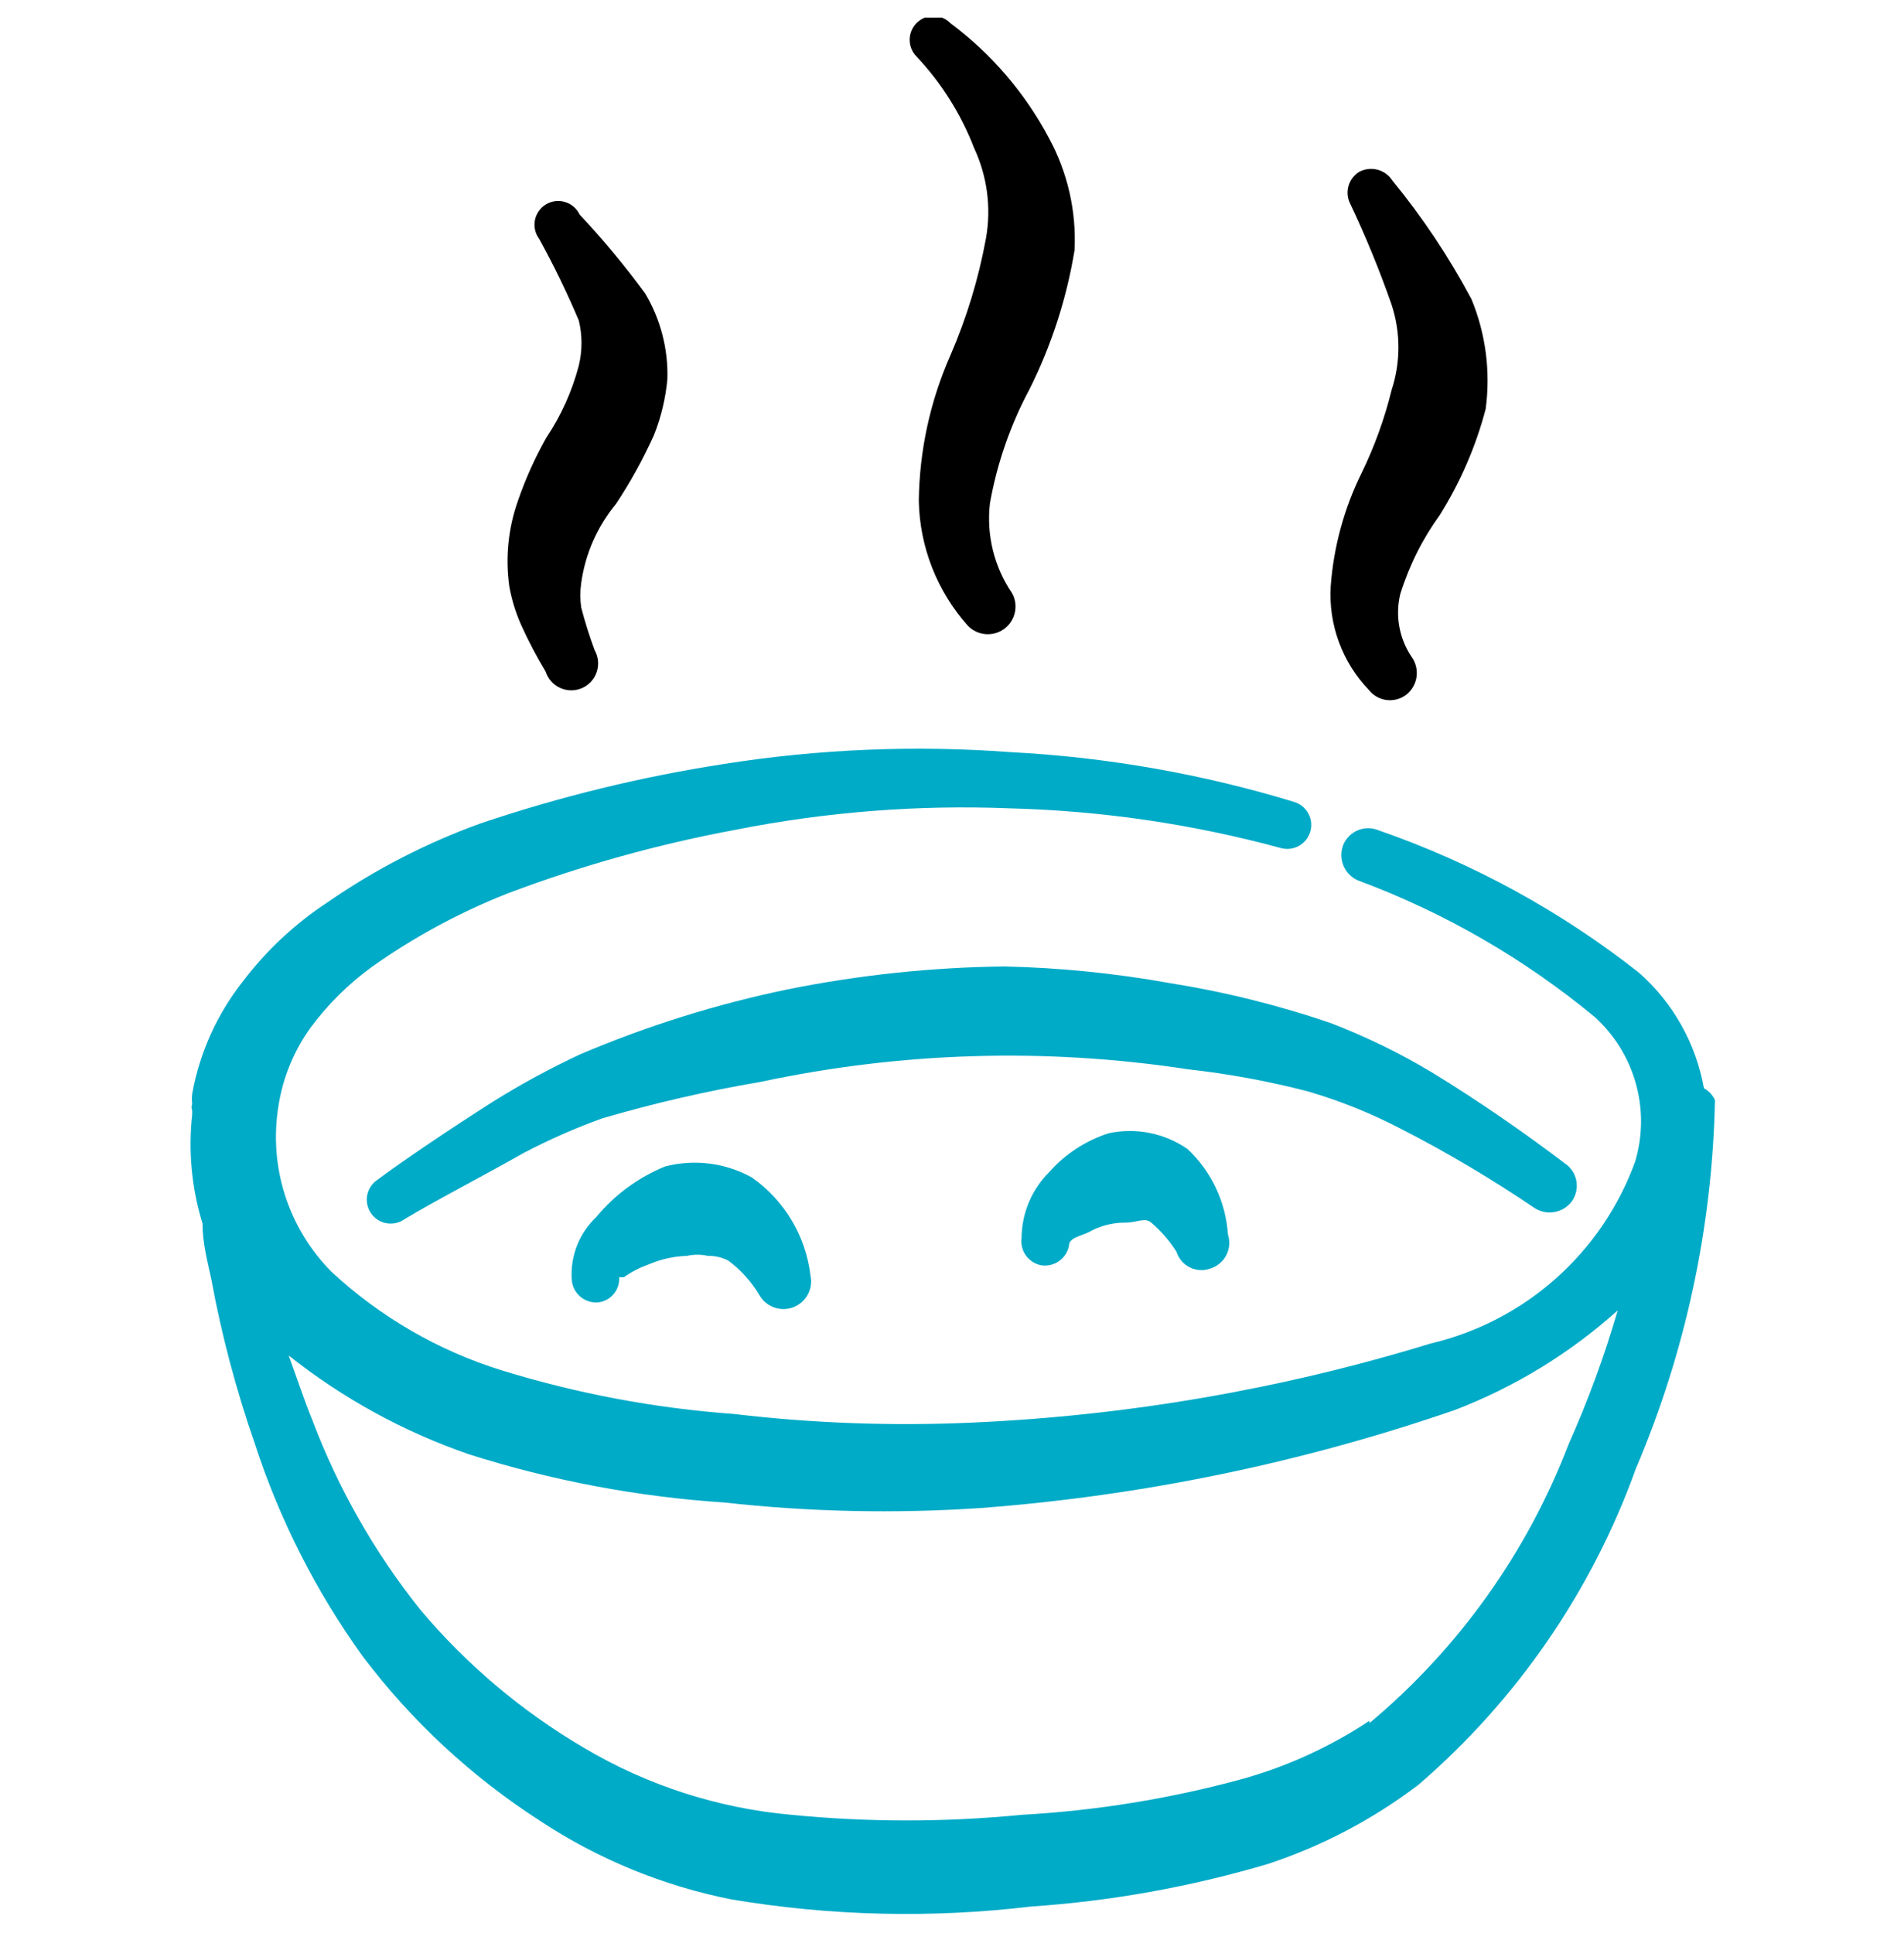 <svg width="66" height="67" viewBox="0 0 66 67" fill="none" xmlns="http://www.w3.org/2000/svg">
<g clip-path="url(#clip0_4079_649)">
<path d="M18.064 21.66C18.314 22.216 18.598 22.756 18.913 23.277C18.953 23.402 19.018 23.517 19.104 23.615C19.191 23.713 19.297 23.791 19.416 23.845C19.535 23.899 19.664 23.928 19.794 23.929C19.925 23.93 20.054 23.904 20.174 23.852C20.294 23.799 20.401 23.723 20.49 23.626C20.578 23.53 20.645 23.416 20.686 23.292C20.727 23.168 20.742 23.037 20.73 22.907C20.717 22.777 20.677 22.651 20.613 22.538C20.433 22.052 20.277 21.558 20.147 21.058C20.106 20.776 20.106 20.49 20.147 20.208C20.287 19.2 20.704 18.251 21.353 17.467C21.855 16.709 22.294 15.912 22.668 15.083C22.916 14.46 23.073 13.805 23.134 13.137C23.164 12.098 22.898 11.071 22.367 10.177C21.665 9.218 20.905 8.303 20.092 7.437C20.043 7.333 19.972 7.24 19.885 7.165C19.797 7.09 19.695 7.035 19.585 7.002C19.475 6.969 19.359 6.959 19.244 6.974C19.13 6.988 19.02 7.027 18.922 7.087C18.824 7.146 18.739 7.226 18.674 7.321C18.608 7.415 18.563 7.523 18.541 7.636C18.52 7.749 18.523 7.865 18.549 7.977C18.575 8.089 18.625 8.195 18.694 8.286C19.199 9.203 19.656 10.145 20.064 11.109C20.188 11.623 20.188 12.158 20.064 12.671C19.832 13.559 19.452 14.402 18.941 15.165C18.546 15.864 18.215 16.598 17.954 17.358C17.618 18.306 17.515 19.321 17.653 20.318C17.735 20.78 17.873 21.231 18.064 21.66Z" fill="black"/>
<path d="M33.767 5.134C34.222 6.109 34.366 7.2 34.178 8.259C33.923 9.653 33.509 11.014 32.945 12.315C32.243 13.905 31.87 15.62 31.849 17.358C31.879 18.958 32.482 20.494 33.548 21.688C33.709 21.856 33.925 21.96 34.157 21.981C34.389 22.001 34.621 21.937 34.809 21.799C34.996 21.662 35.128 21.461 35.178 21.233C35.229 21.006 35.195 20.768 35.083 20.564C34.46 19.649 34.187 18.54 34.316 17.44C34.562 16.061 35.025 14.729 35.686 13.493C36.447 11.973 36.974 10.347 37.248 8.67C37.314 7.326 37.011 5.989 36.371 4.806C35.541 3.234 34.371 1.867 32.945 0.804C32.869 0.726 32.777 0.663 32.676 0.62C32.575 0.577 32.466 0.555 32.356 0.555C32.246 0.555 32.137 0.577 32.036 0.62C31.935 0.663 31.843 0.726 31.767 0.804C31.616 0.958 31.532 1.165 31.532 1.38C31.532 1.595 31.616 1.802 31.767 1.955C32.633 2.875 33.313 3.955 33.767 5.134Z" fill="black"/>
<path d="M47.197 16.398C46.592 17.624 46.229 18.955 46.128 20.317C46.087 20.974 46.183 21.632 46.41 22.25C46.636 22.868 46.988 23.433 47.443 23.908C47.518 24.006 47.612 24.087 47.719 24.149C47.826 24.21 47.944 24.25 48.066 24.265C48.189 24.28 48.313 24.271 48.432 24.238C48.551 24.205 48.662 24.148 48.759 24.072C48.95 23.916 49.074 23.692 49.105 23.447C49.135 23.202 49.07 22.955 48.923 22.757C48.713 22.442 48.571 22.087 48.505 21.714C48.438 21.342 48.45 20.959 48.539 20.592C48.844 19.61 49.307 18.684 49.91 17.851C50.621 16.714 51.157 15.476 51.499 14.178C51.673 12.887 51.503 11.573 51.006 10.369C50.23 8.912 49.312 7.535 48.265 6.258C48.147 6.072 47.962 5.938 47.749 5.882C47.535 5.826 47.309 5.853 47.114 5.957C46.931 6.07 46.797 6.25 46.741 6.459C46.685 6.668 46.711 6.89 46.813 7.08C47.349 8.215 47.825 9.376 48.238 10.561C48.554 11.522 48.554 12.559 48.238 13.521C47.994 14.514 47.645 15.479 47.197 16.398Z" fill="black"/>
<path d="M59.064 37.721C58.788 36.171 57.996 34.761 56.816 33.719C54.106 31.584 51.059 29.917 47.8 28.786C47.686 28.736 47.564 28.71 47.441 28.708C47.317 28.706 47.194 28.729 47.08 28.774C46.965 28.82 46.86 28.889 46.772 28.975C46.684 29.062 46.614 29.165 46.566 29.279C46.474 29.509 46.473 29.765 46.565 29.995C46.657 30.225 46.834 30.41 47.06 30.513C50.047 31.62 52.827 33.223 55.282 35.254C55.964 35.873 56.458 36.672 56.705 37.56C56.953 38.447 56.944 39.387 56.679 40.269C56.113 41.827 55.167 43.219 53.928 44.319C52.689 45.42 51.195 46.194 49.581 46.573C44.411 48.157 39.06 49.078 33.658 49.313C30.914 49.435 28.164 49.335 25.436 49.012C22.711 48.814 20.017 48.309 17.406 47.505C15.201 46.822 13.177 45.651 11.486 44.079C10.751 43.336 10.201 42.43 9.881 41.435C9.562 40.44 9.483 39.383 9.65 38.351C9.801 37.361 10.186 36.421 10.774 35.61C11.374 34.801 12.095 34.09 12.911 33.5C14.359 32.478 15.923 31.631 17.57 30.979C20.148 30.003 22.808 29.261 25.518 28.759C28.63 28.143 31.804 27.894 34.973 28.019C38.151 28.098 41.306 28.558 44.374 29.389C44.585 29.454 44.813 29.433 45.008 29.331C45.203 29.228 45.35 29.052 45.415 28.841C45.481 28.63 45.46 28.402 45.357 28.207C45.254 28.011 45.078 27.865 44.867 27.799C41.679 26.828 38.384 26.248 35.056 26.073C31.726 25.824 28.378 25.962 25.08 26.484C22.221 26.926 19.406 27.614 16.666 28.539C14.782 29.218 12.995 30.14 11.349 31.28C10.223 32.02 9.231 32.947 8.417 34.021C7.522 35.155 6.92 36.491 6.663 37.912C6.649 38.031 6.649 38.15 6.663 38.269C6.635 38.339 6.635 38.417 6.663 38.488V38.625C6.522 39.897 6.643 41.184 7.019 42.407C7.019 43.065 7.183 43.695 7.321 44.325C7.677 46.261 8.181 48.167 8.828 50.026C9.688 52.672 10.954 55.169 12.582 57.426C14.272 59.66 16.341 61.58 18.694 63.099C20.714 64.437 22.977 65.368 25.354 65.839C28.787 66.415 32.284 66.498 35.741 66.086C38.528 65.898 41.285 65.401 43.963 64.606C45.838 63.986 47.597 63.06 49.17 61.865C52.586 58.923 55.183 55.146 56.707 50.903C58.428 46.86 59.358 42.525 59.447 38.132C59.366 37.957 59.232 37.813 59.064 37.721ZM47.471 59.646C46.107 60.552 44.609 61.236 43.031 61.674C40.541 62.351 37.988 62.764 35.412 62.907C32.76 63.167 30.089 63.167 27.437 62.907C24.89 62.681 22.426 61.885 20.229 60.577C18.079 59.313 16.16 57.691 14.556 55.781C12.981 53.805 11.723 51.595 10.829 49.231C10.527 48.491 10.28 47.724 10.006 46.984C11.88 48.472 13.993 49.63 16.255 50.41C19.128 51.322 22.1 51.883 25.107 52.081C28.056 52.408 31.027 52.472 33.987 52.273C39.591 51.85 45.118 50.708 50.431 48.875C52.508 48.078 54.421 46.908 56.076 45.422C55.616 47.002 55.048 48.55 54.377 50.053C52.937 53.814 50.56 57.144 47.471 59.728V59.646Z" fill="#00ABC7"/>
<path d="M26.066 40.817C25.148 40.306 24.069 40.169 23.052 40.434C22.125 40.813 21.305 41.416 20.667 42.188C20.376 42.464 20.148 42.801 20.001 43.176C19.855 43.55 19.792 43.952 19.818 44.353C19.832 44.573 19.931 44.78 20.095 44.928C20.259 45.076 20.474 45.155 20.695 45.148C20.803 45.141 20.908 45.112 21.006 45.065C21.103 45.017 21.189 44.95 21.261 44.868C21.332 44.787 21.386 44.692 21.421 44.59C21.456 44.487 21.47 44.379 21.462 44.271C21.462 44.271 21.462 44.271 21.627 44.271C21.888 44.086 22.174 43.938 22.476 43.832C22.901 43.648 23.356 43.546 23.819 43.531C24.054 43.479 24.297 43.479 24.532 43.531C24.779 43.526 25.024 43.583 25.244 43.695C25.674 44.014 26.037 44.414 26.313 44.874C26.423 45.077 26.602 45.233 26.818 45.314C27.034 45.396 27.272 45.397 27.489 45.317C27.705 45.237 27.886 45.081 27.997 44.879C28.108 44.677 28.143 44.441 28.094 44.216C28.014 43.539 27.792 42.886 27.443 42.3C27.093 41.715 26.624 41.209 26.066 40.817Z" fill="#00ABC7"/>
<path d="M38.427 39.283C37.634 39.538 36.924 40.002 36.371 40.626C35.766 41.229 35.421 42.046 35.412 42.9C35.38 43.118 35.433 43.339 35.561 43.518C35.689 43.697 35.881 43.819 36.097 43.86C36.315 43.892 36.536 43.838 36.715 43.71C36.894 43.583 37.016 43.391 37.056 43.174C37.056 42.9 37.467 42.846 37.742 42.709C38.126 42.49 38.56 42.377 39.002 42.38C39.413 42.38 39.687 42.188 39.907 42.38C40.248 42.672 40.544 43.014 40.784 43.394C40.82 43.511 40.881 43.619 40.961 43.712C41.041 43.805 41.139 43.881 41.249 43.934C41.359 43.988 41.48 44.019 41.602 44.025C41.725 44.031 41.847 44.012 41.962 43.969C42.079 43.932 42.188 43.872 42.282 43.792C42.376 43.713 42.453 43.615 42.509 43.506C42.565 43.396 42.599 43.276 42.609 43.154C42.618 43.031 42.603 42.908 42.565 42.791C42.49 41.663 41.991 40.605 41.167 39.831C40.772 39.556 40.325 39.366 39.854 39.272C39.382 39.178 38.897 39.181 38.427 39.283Z" fill="#00ABC7"/>
<path d="M48.54 39.118C50.157 39.941 51.801 40.927 53.171 41.859C53.376 42 53.628 42.056 53.873 42.015C54.119 41.974 54.339 41.84 54.487 41.64C54.559 41.538 54.61 41.422 54.637 41.3C54.663 41.178 54.665 41.052 54.642 40.93C54.619 40.807 54.572 40.69 54.503 40.586C54.434 40.482 54.344 40.393 54.24 40.324C52.87 39.283 51.253 38.159 49.636 37.172C48.527 36.507 47.362 35.939 46.155 35.473C44.327 34.845 42.447 34.378 40.537 34.075C38.646 33.735 36.731 33.543 34.809 33.5C32.287 33.531 29.773 33.797 27.3 34.295C24.838 34.805 22.433 35.558 20.119 36.542C19.092 37.021 18.095 37.561 17.132 38.159C15.625 39.118 14.035 40.187 13.076 40.9C12.986 40.961 12.909 41.039 12.849 41.13C12.79 41.221 12.748 41.323 12.728 41.43C12.708 41.537 12.709 41.647 12.731 41.753C12.753 41.86 12.796 41.961 12.857 42.051C12.918 42.141 12.996 42.218 13.087 42.278C13.178 42.337 13.28 42.378 13.387 42.399C13.494 42.419 13.604 42.418 13.71 42.396C13.817 42.374 13.918 42.331 14.008 42.27C14.995 41.667 16.748 40.763 18.146 39.968C19.031 39.503 19.947 39.1 20.887 38.762C22.688 38.235 24.518 37.814 26.368 37.501C31.234 36.461 36.248 36.312 41.167 37.063C42.573 37.219 43.965 37.475 45.333 37.83C46.442 38.153 47.516 38.585 48.54 39.118Z" fill="#00ABC7"/>
</g>
<defs>
<clipPath id="clip0_4079_649">
<rect width="65.775" height="65.775" fill="white" transform="translate(0.058 0.612)"/>
</clipPath>
</defs>
</svg>
